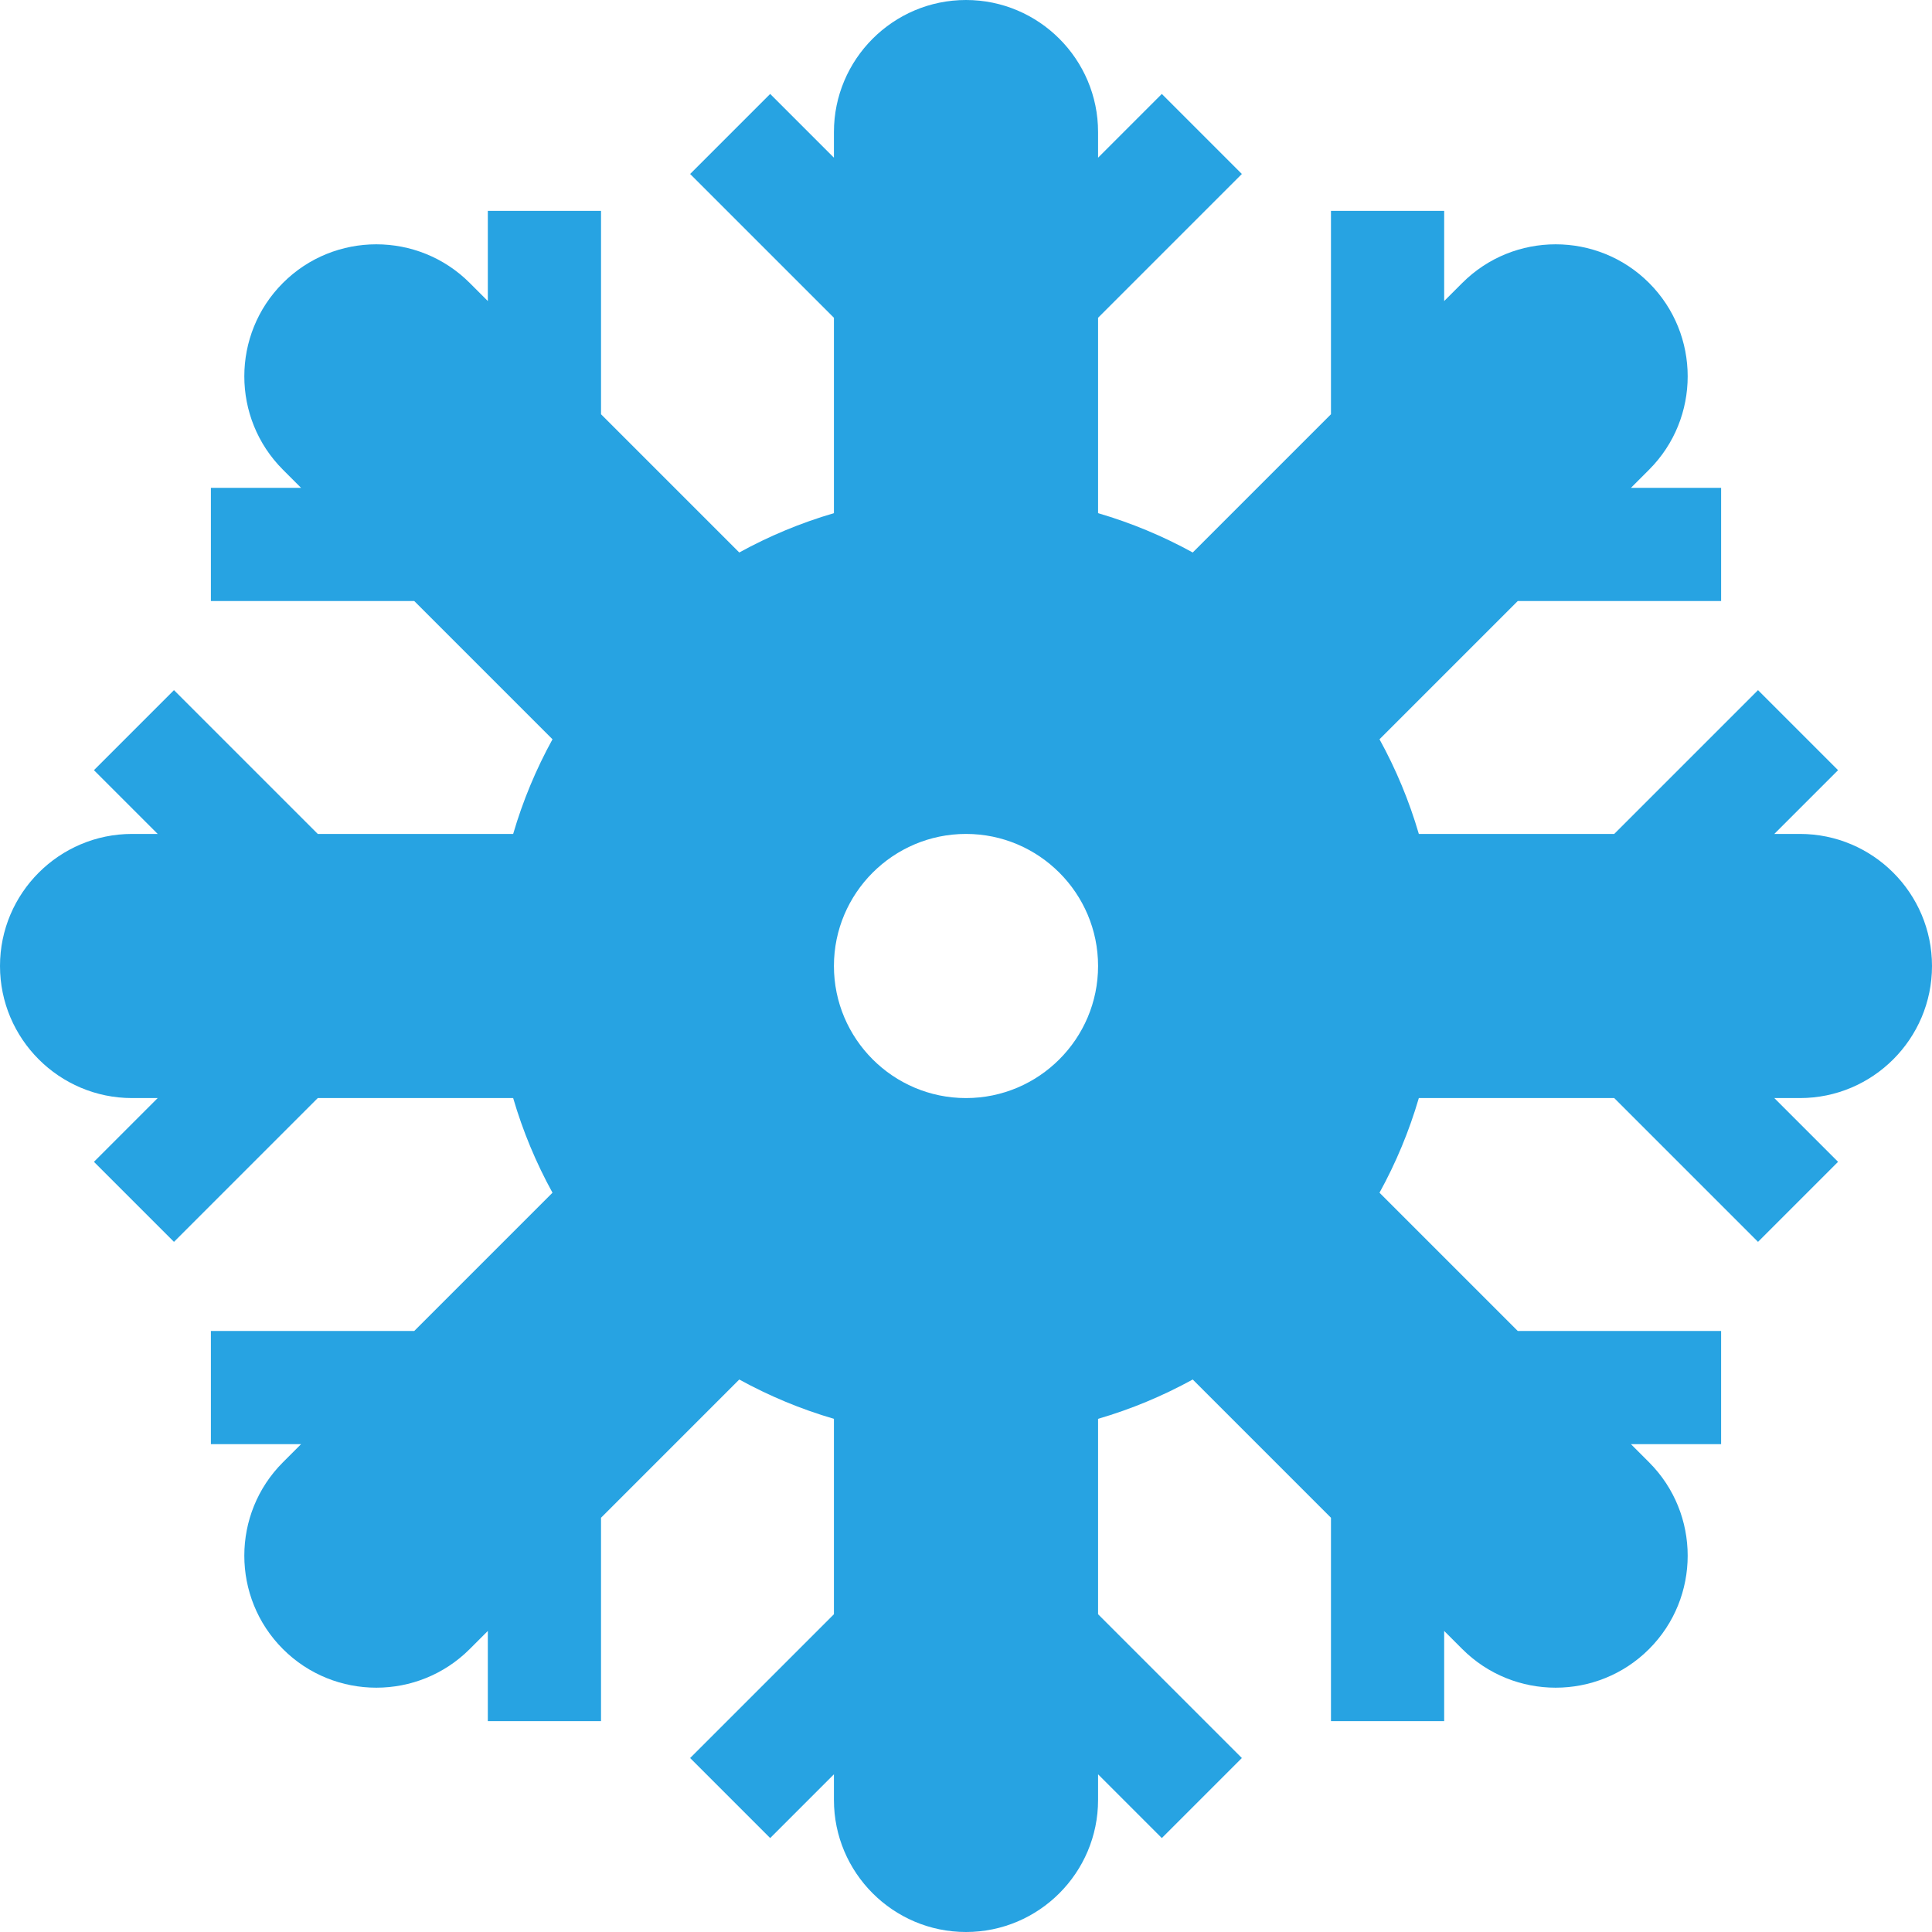 <?xml version="1.0"?>
<svg xmlns="http://www.w3.org/2000/svg" xmlns:xlink="http://www.w3.org/1999/xlink" xmlns:svgjs="http://svgjs.com/svgjs" version="1.1" width="512" height="512" x="0" y="0" viewBox="0 0 512 512" style="enable-background:new 0 0 512 512" xml:space="preserve" class=""><g>
<g xmlns="http://www.w3.org/2000/svg">
	<g>
		<path d="M512,256c0-19.299-15.701-35-35-35h-6.787l16.893-16.894l-21.213-21.213L427.788,221h-51.782    c-2.571-8.799-6.083-17.2-10.424-25.085l36.638-36.638h53.891v-30H432.22l4.799-4.799c13.646-13.646,13.646-35.851,0-49.497    s-35.851-13.648-49.497,0l-4.8,4.8V55.889h-30v53.892l-36.637,36.637c-7.885-4.341-16.286-7.853-25.085-10.424V84.213    l38.106-38.106l-21.213-21.213L291,41.787V35c0-19.299-15.701-35-35-35s-35,15.701-35,35v6.787l-16.894-16.894l-21.213,21.213    L221,84.213v51.781c-8.8,2.571-17.2,6.083-25.085,10.424l-36.637-36.637V55.889h-30v23.892l-4.8-4.8    c-13.646-13.647-35.851-13.646-49.497,0s-13.646,35.851,0,49.497l4.799,4.799H55.889v30h53.891l36.638,36.638    c-4.341,7.885-7.853,16.285-10.424,25.085H84.212l-38.106-38.106l-21.213,21.213L41.787,221H35c-19.299,0-35,15.701-35,35    s15.701,35,35,35h6.787l-16.893,16.894l21.213,21.213L84.212,291h51.782c2.571,8.799,6.083,17.2,10.424,25.085l-36.638,36.638    H55.889v30H79.78l-4.799,4.799c-13.646,13.646-13.646,35.851,0,49.497c6.824,6.824,15.785,10.235,24.749,10.235    c8.961,0,17.926-3.412,24.748-10.235l4.8-4.8v23.892h30v-53.892l36.637-36.637c7.885,4.341,16.286,7.853,25.085,10.424v51.781    l-38.106,38.106l21.213,21.213L221,470.213V477c0,19.299,15.701,35,35,35s35-15.701,35-35v-6.787l16.894,16.894l21.213-21.213    L291,427.787v-51.781c8.8-2.571,17.2-6.083,25.085-10.424l36.637,36.637v53.892h30v-23.892l4.8,4.8    c6.823,6.823,15.786,10.235,24.748,10.235c8.963,0,17.926-3.412,24.749-10.235c13.646-13.646,13.646-35.851,0-49.497l-4.799-4.799    h23.891v-30H402.22l-36.638-36.638c4.341-7.885,7.853-16.285,10.424-25.085h51.782l38.106,38.106l21.213-21.213L470.213,291H477    C496.299,291,512,275.299,512,256z M256,291c-19.299,0-35-15.701-35-35s15.701-35,35-35s35,15.701,35,35S275.299,291,256,291z" fill="#27a3e2" data-original="#000000" style="" class=""/>
	</g>
</g>
<g xmlns="http://www.w3.org/2000/svg">
</g>
<g xmlns="http://www.w3.org/2000/svg">
</g>
<g xmlns="http://www.w3.org/2000/svg">
</g>
<g xmlns="http://www.w3.org/2000/svg">
</g>
<g xmlns="http://www.w3.org/2000/svg">
</g>
<g xmlns="http://www.w3.org/2000/svg">
</g>
<g xmlns="http://www.w3.org/2000/svg">
</g>
<g xmlns="http://www.w3.org/2000/svg">
</g>
<g xmlns="http://www.w3.org/2000/svg">
</g>
<g xmlns="http://www.w3.org/2000/svg">
</g>
<g xmlns="http://www.w3.org/2000/svg">
</g>
<g xmlns="http://www.w3.org/2000/svg">
</g>
<g xmlns="http://www.w3.org/2000/svg">
</g>
<g xmlns="http://www.w3.org/2000/svg">
</g>
<g xmlns="http://www.w3.org/2000/svg">
</g>
</g></svg>

